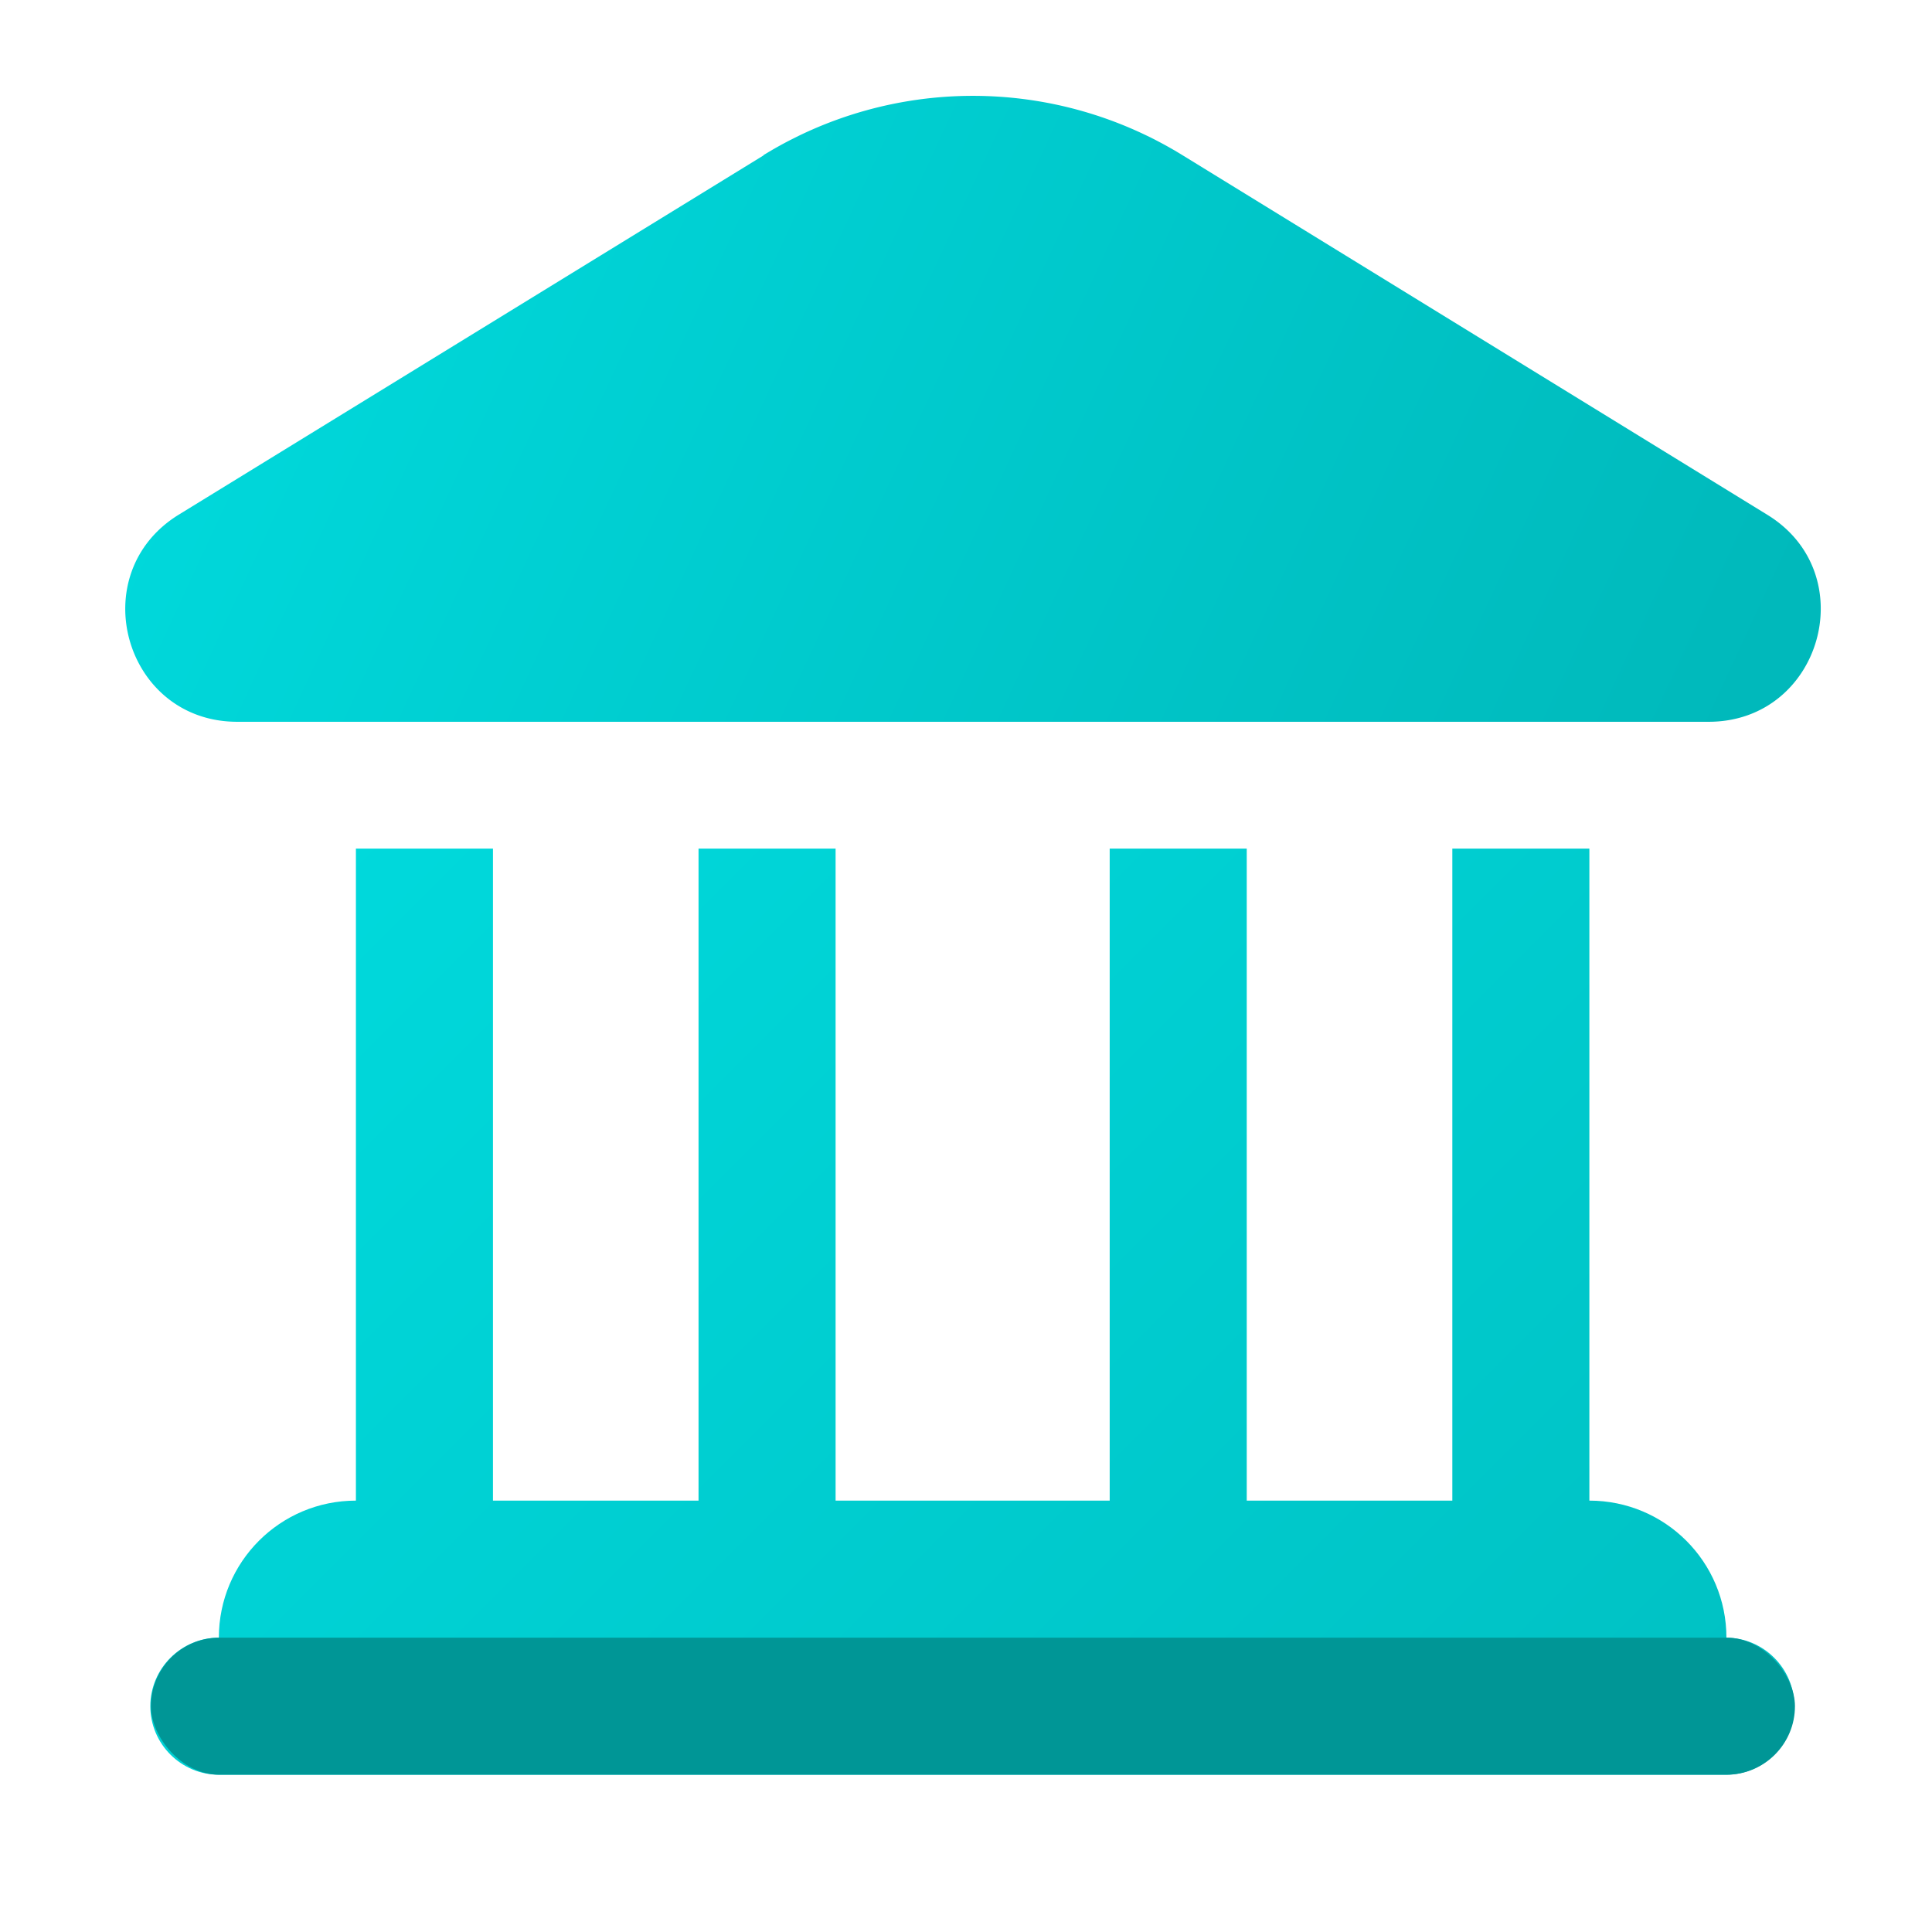 <svg xmlns="http://www.w3.org/2000/svg" xmlns:xlink="http://www.w3.org/1999/xlink" viewBox="0 0 64 64"><defs><linearGradient id="a" x1="2.9" x2="63.59" y1="16.86" y2="77.55" gradientUnits="userSpaceOnUse"><stop offset="0" stop-color="#00dfe2"/><stop offset="1" stop-color="#00b9bb"/></linearGradient><linearGradient xlink:href="#a" id="b" x1="-1.57" x2="54.94" y1="3.07" y2="29.23"/></defs><path d="M57.19 54.25c0-2.51-2.03-4.54-4.54-4.54v-21.6h-4.54v21.6H41.3v-21.6h-4.54v21.6h-9.08v-21.6h-4.54v21.6h-6.81v-21.6h-4.54v21.6c-2.51 0-4.54 2.03-4.54 4.54-1.25 0-2.27 1.02-2.27 2.27S6 58.79 7.25 58.79h49.92c1.25 0 2.27-1.02 2.27-2.27s-1.02-2.27-2.27-2.27Z" style="fill:url(#a)"/><rect width="54.46" height="4.54" x="5" y="54.25" rx="2.27" ry="2.27" style="fill:#009696"/><path d="M25.29 5.15 5.92 17.05c-3.18 1.96-1.8 6.86 1.94 6.86H56.6c3.74 0 5.13-4.91 1.94-6.86L39.17 5.14a13.238 13.238 0 0 0-13.88 0Z" style="fill:url(#b)"/></svg>